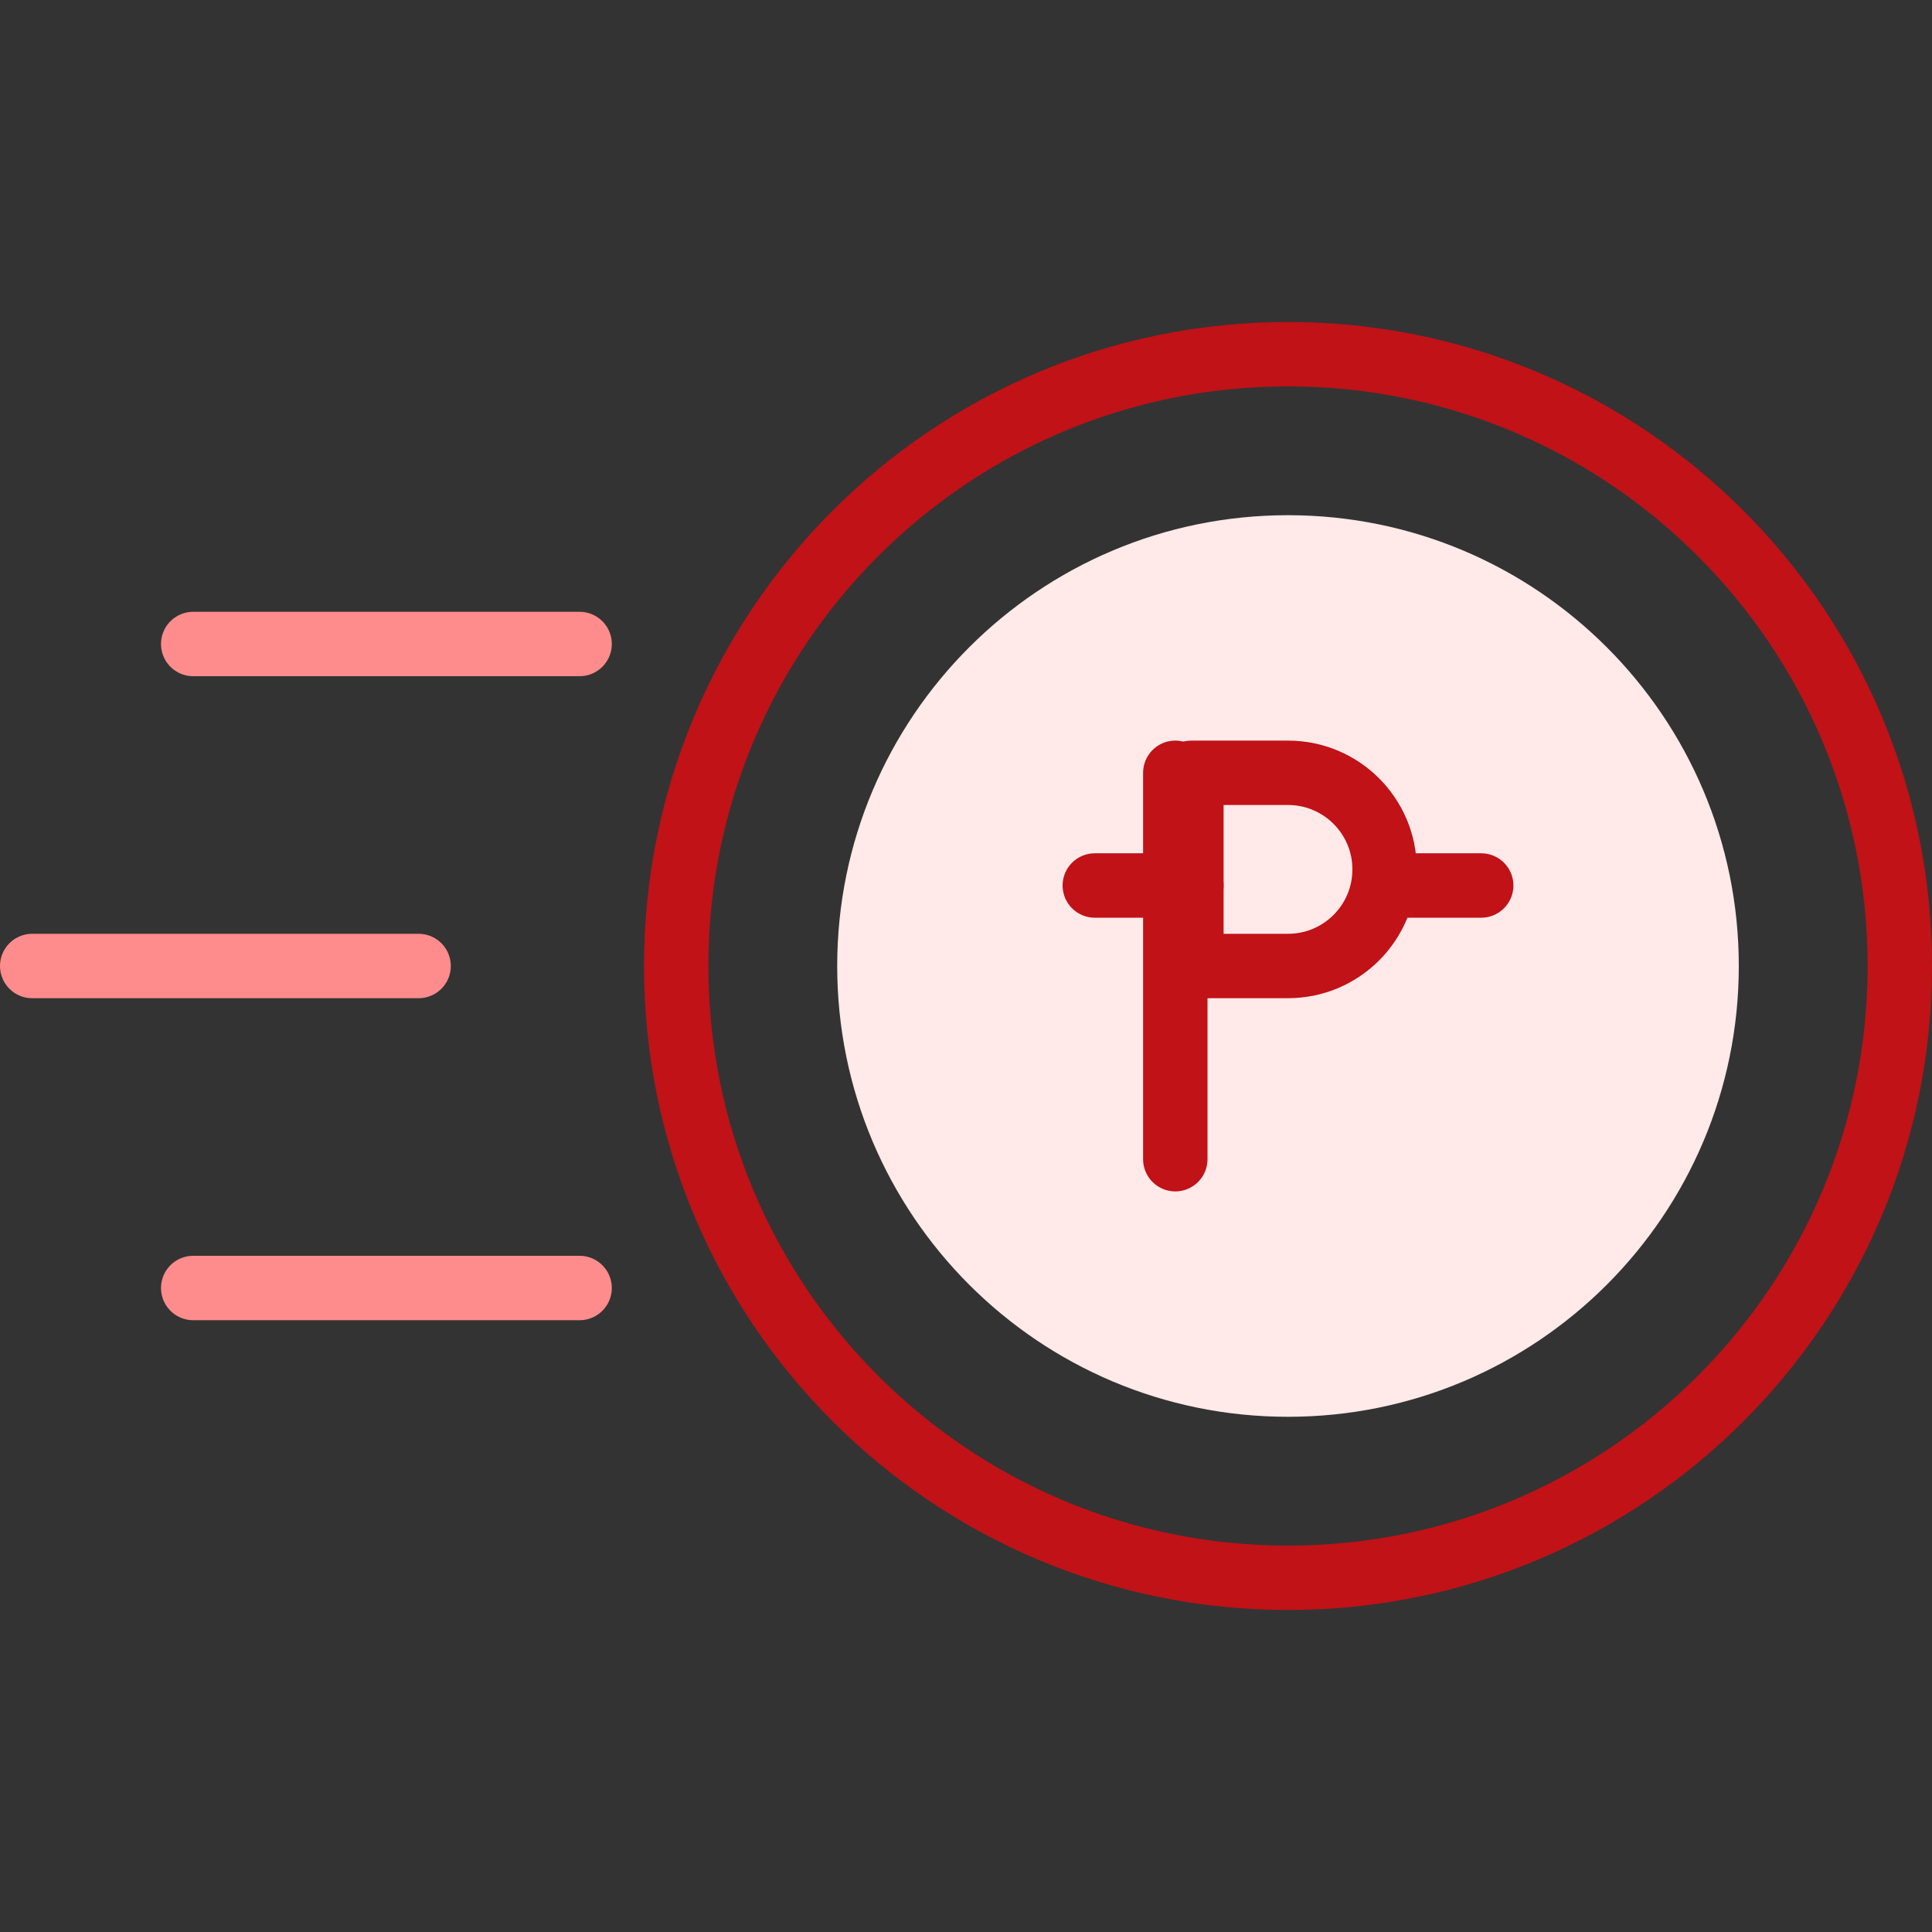 <svg width="60" height="60" viewBox="0 0 60 60" fill="none" xmlns="http://www.w3.org/2000/svg">
<rect x="0" y="0" width="60" height="60" fill="#333333" stroke="none"/>
<path fill-rule="evenodd" clip-rule="evenodd" d="M40 49C50.493 49 59 40.493 59 30C59 19.507 50.493 11 40 11C29.507 11 21 19.507 21 30C21 40.493 29.507 49 40 49Z" stroke="#C01217" stroke-width="2" stroke-linecap="round" stroke-linejoin="round"/>
<path fill-rule="evenodd" clip-rule="evenodd" d="M40 44C47.732 44 54 37.732 54 30C54 22.268 47.732 16 40 16C32.268 16 26 22.268 26 30C26 37.732 32.268 44 40 44Z" fill="#FFE9E9"/>
<path d="M36.5 36V24" stroke="#C01217" stroke-width="2" stroke-linecap="round" stroke-linejoin="round"/>
<path d="M37 24H40C41.657 24 43 25.343 43 27V27C43 28.657 41.657 30 40 30H37V24Z" stroke="#C01217" stroke-width="2" stroke-linecap="round" stroke-linejoin="round"/>
<path d="M37 27.5H34" stroke="#C01217" stroke-width="2" stroke-linecap="round" stroke-linejoin="round"/>
<path d="M46 27.5H43" stroke="#C01217" stroke-width="2" stroke-linecap="round" stroke-linejoin="round"/>
<path d="M1 30H13" stroke="#FF8C8C" stroke-width="2" stroke-linecap="round" stroke-linejoin="round"/>
<path d="M6 40H18" stroke="#FF8C8C" stroke-width="2" stroke-linecap="round" stroke-linejoin="round"/>
<path d="M6 20H18" stroke="#FF8C8C" stroke-width="2" stroke-linecap="round" stroke-linejoin="round"/>
</svg>
